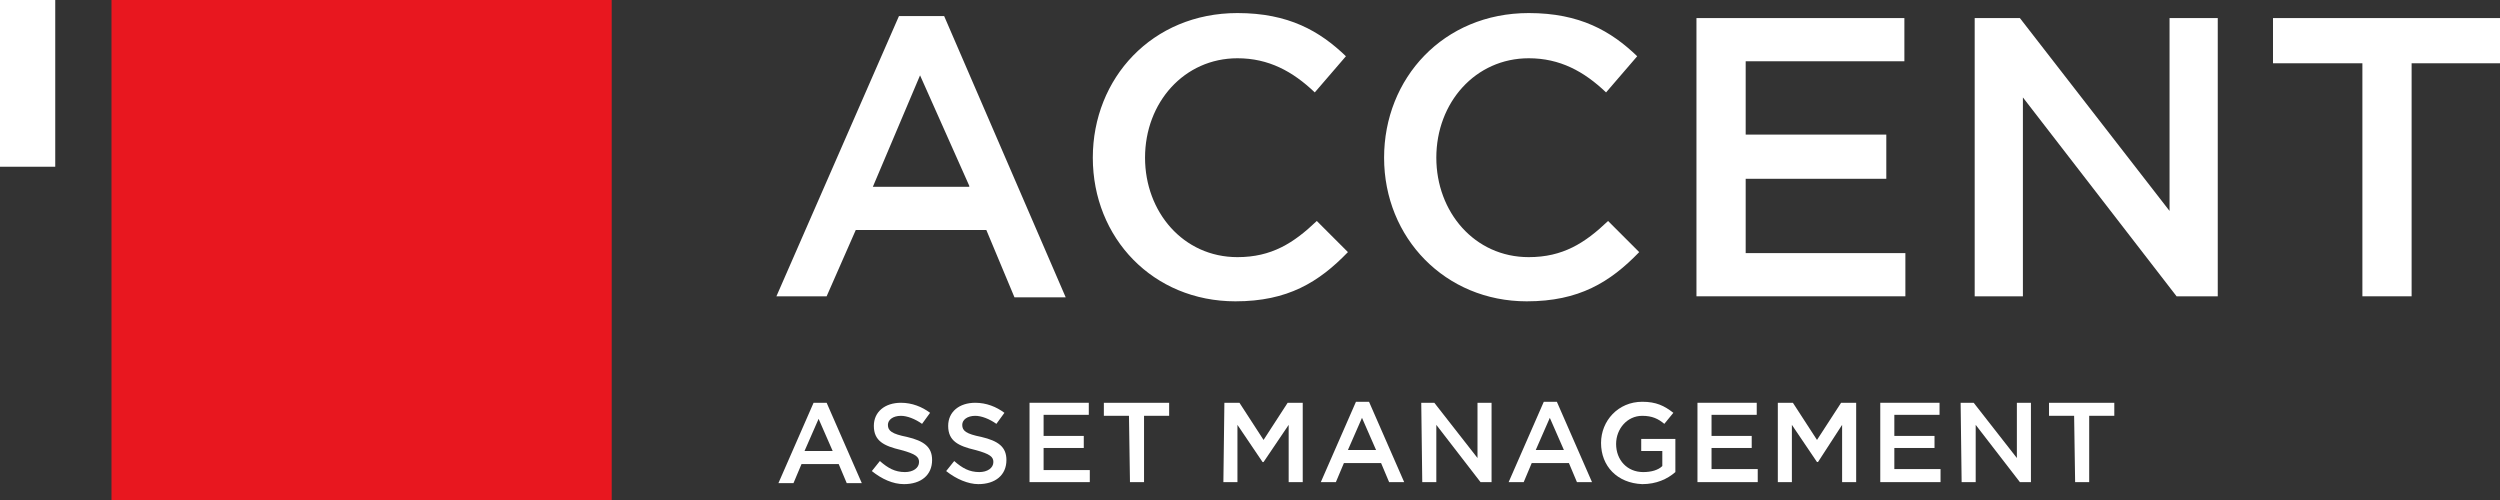 <?xml version="1.0" encoding="UTF-8"?> <!-- Generator: Adobe Illustrator 26.5.0, SVG Export Plug-In . SVG Version: 6.00 Build 0) --> <svg xmlns="http://www.w3.org/2000/svg" xmlns:xlink="http://www.w3.org/1999/xlink" id="Слой_1" x="0px" y="0px" viewBox="0 0 248.9 49.8" style="enable-background:new 0 0 248.9 49.8;" xml:space="preserve"><rect x="0" y="0" width="248.9" height="49.8" fill="#333333" stroke="none"/> <style type="text/css"> .st0{fill:#FFFFFF;} .st1{fill:#E8171F;} </style> <g> <rect x="0" y="0" class="st0" width="5.5" height="16.6"></rect> <path class="st0" d="M96.5,18.5l-4.9-11l-4.7,11.1h9.6V18.5z M89.5,1.6H94l12.1,28h-5.1l-2.8-6.7h-13l-2.9,6.6h-5L89.5,1.6z"></path> <path class="st0" d="M108.8,15.7c0-7.9,5.9-14.4,14.4-14.4c5.1,0,8.2,1.8,10.8,4.3l-3.1,3.6c-2.2-2.1-4.6-3.4-7.7-3.4 c-5.3,0-9.2,4.4-9.2,9.9c0,5.4,3.8,9.9,9.2,9.9c3.4,0,5.6-1.4,7.9-3.6l3.1,3.1c-2.9,3-6,4.9-11.2,4.9 C114.8,30,108.8,23.7,108.8,15.7"></path> <path class="st0" d="M137.8,15.7c0-7.9,5.9-14.4,14.4-14.4c5.1,0,8.2,1.8,10.8,4.3l-3.1,3.6c-2.2-2.1-4.6-3.4-7.7-3.4 c-5.3,0-9.2,4.4-9.2,9.9c0,5.4,3.8,9.9,9.2,9.9c3.4,0,5.6-1.4,7.9-3.6l3.1,3.1c-2.9,3-6,4.9-11.2,4.9 C143.9,30,137.8,23.7,137.8,15.7"></path> <polygon class="st0" points="168.9,1.8 189.6,1.8 189.6,6.1 173.8,6.1 173.8,13.4 187.8,13.4 187.8,17.8 173.8,17.8 173.8,25.2 189.7,25.2 189.7,29.5 168.9,29.5 "></polygon> <polygon class="st0" points="196.6,1.8 201.1,1.8 216,21 216,1.8 220.8,1.8 220.8,29.5 216.7,29.5 201.4,9.7 201.4,29.5 196.6,29.5 "></polygon> <polygon class="st0" points="235.2,6.3 226.3,6.3 226.3,1.8 248.9,1.8 248.9,6.3 240.1,6.3 240.1,29.5 235.2,29.5 "></polygon> <rect x="11.1" y="0" class="st1" width="49.8" height="49.8"></rect> <g> <g> <path class="st0" d="M121.9,40.1h1.5l2.4,3.7l2.4-3.7h1.5V48h-1.4v-5.7l-2.5,3.7h-0.1l-2.5-3.7V48h-1.4L121.9,40.1L121.9,40.1z"></path> <path class="st0" d="M135,40h1.3l3.5,8h-1.5l-0.8-1.9h-3.7L133,48h-1.5L135,40z M137,44.8l-1.4-3.2l-1.4,3.2H137z"></path> <path class="st0" d="M141.5,40.1h1.3l4.3,5.5v-5.5h1.4V48h-1.1l-4.4-5.7V48h-1.4L141.5,40.1L141.5,40.1z"></path> <path class="st0" d="M153.7,40h1.3l3.5,8H157l-0.8-1.9h-3.7l-0.8,1.9h-1.5L153.7,40z M155.7,44.8l-1.4-3.2l-1.4,3.2H155.7z"></path> <path class="st0" d="M159.4,44.1L159.4,44.1c0-2.2,1.7-4.1,4.1-4.1c1.4,0,2.2,0.4,3.1,1.1l-0.9,1.1c-0.6-0.5-1.2-0.8-2.2-0.8 c-1.5,0-2.6,1.3-2.6,2.8l0,0c0,1.6,1.1,2.8,2.7,2.8c0.8,0,1.5-0.2,1.9-0.6v-1.5h-2.1v-1.2h3.4V47c-0.8,0.7-1.9,1.2-3.3,1.2 C161,48.1,159.4,46.4,159.4,44.1z"></path> <path class="st0" d="M169,40.1h5.9v1.2h-4.5v2.1h4v1.2h-4v2.1h4.6V48h-6V40.1z"></path> <path class="st0" d="M177,40.1h1.5l2.4,3.7l2.4-3.7h1.5V48h-1.4v-5.7L181,46h-0.1l-2.5-3.7V48H177L177,40.1L177,40.1z"></path> <path class="st0" d="M187.2,40.1h5.9v1.2h-4.5v2.1h4v1.2h-4v2.1h4.6V48h-6V40.1z"></path> <path class="st0" d="M195.2,40.1h1.3l4.3,5.5v-5.5h1.4V48h-1.1l-4.4-5.7V48h-1.4L195.2,40.1L195.2,40.1z"></path> <path class="st0" d="M206.5,41.4H204v-1.3h6.5v1.3h-2.5V48h-1.4L206.5,41.4L206.5,41.4z"></path> </g> <g> <path class="st0" d="M81,40.1h1.3l3.5,8h-1.5l-0.8-1.9h-3.7L79,48.1h-1.5L81,40.1z M82.9,44.9l-1.4-3.2l-1.4,3.2H82.9z"></path> <path class="st0" d="M86.8,46.9l0.8-1c0.8,0.7,1.5,1.1,2.5,1.1c0.8,0,1.4-0.4,1.4-1l0,0c0-0.5-0.3-0.8-1.8-1.2 C88,44.4,87,43.9,87,42.4l0,0c0-1.4,1.1-2.3,2.7-2.3c1.1,0,2.1,0.4,2.9,1l-0.8,1.1c-0.7-0.5-1.5-0.8-2.1-0.8 c-0.8,0-1.3,0.4-1.3,0.9l0,0c0,0.6,0.4,0.9,1.9,1.2c1.7,0.4,2.5,1,2.5,2.3l0,0c0,1.5-1.1,2.4-2.8,2.4 C88.9,48.2,87.8,47.7,86.8,46.9z"></path> <path class="st0" d="M94.2,46.9l0.8-1c0.8,0.7,1.5,1.1,2.5,1.1c0.8,0,1.4-0.4,1.4-1l0,0c0-0.5-0.3-0.8-1.8-1.2 c-1.7-0.4-2.7-0.9-2.7-2.4l0,0c0-1.4,1.1-2.3,2.7-2.3c1.1,0,2.1,0.4,2.9,1l-0.8,1.1c-0.7-0.5-1.5-0.8-2.1-0.8 c-0.8,0-1.3,0.4-1.3,0.9l0,0c0,0.6,0.4,0.9,1.9,1.2c1.7,0.4,2.5,1,2.5,2.3l0,0c0,1.5-1.1,2.4-2.8,2.4 C96.4,48.2,95.2,47.7,94.2,46.9z"></path> <path class="st0" d="M102.5,40.1h5.9v1.2h-4.5v2.1h4v1.2h-4v2.2h4.6V48h-6V40.1z"></path> <path class="st0" d="M112.4,41.4h-2.5v-1.3h6.5v1.3h-2.5V48h-1.4L112.4,41.4L112.4,41.4z"></path> </g> </g> </g> </svg> 